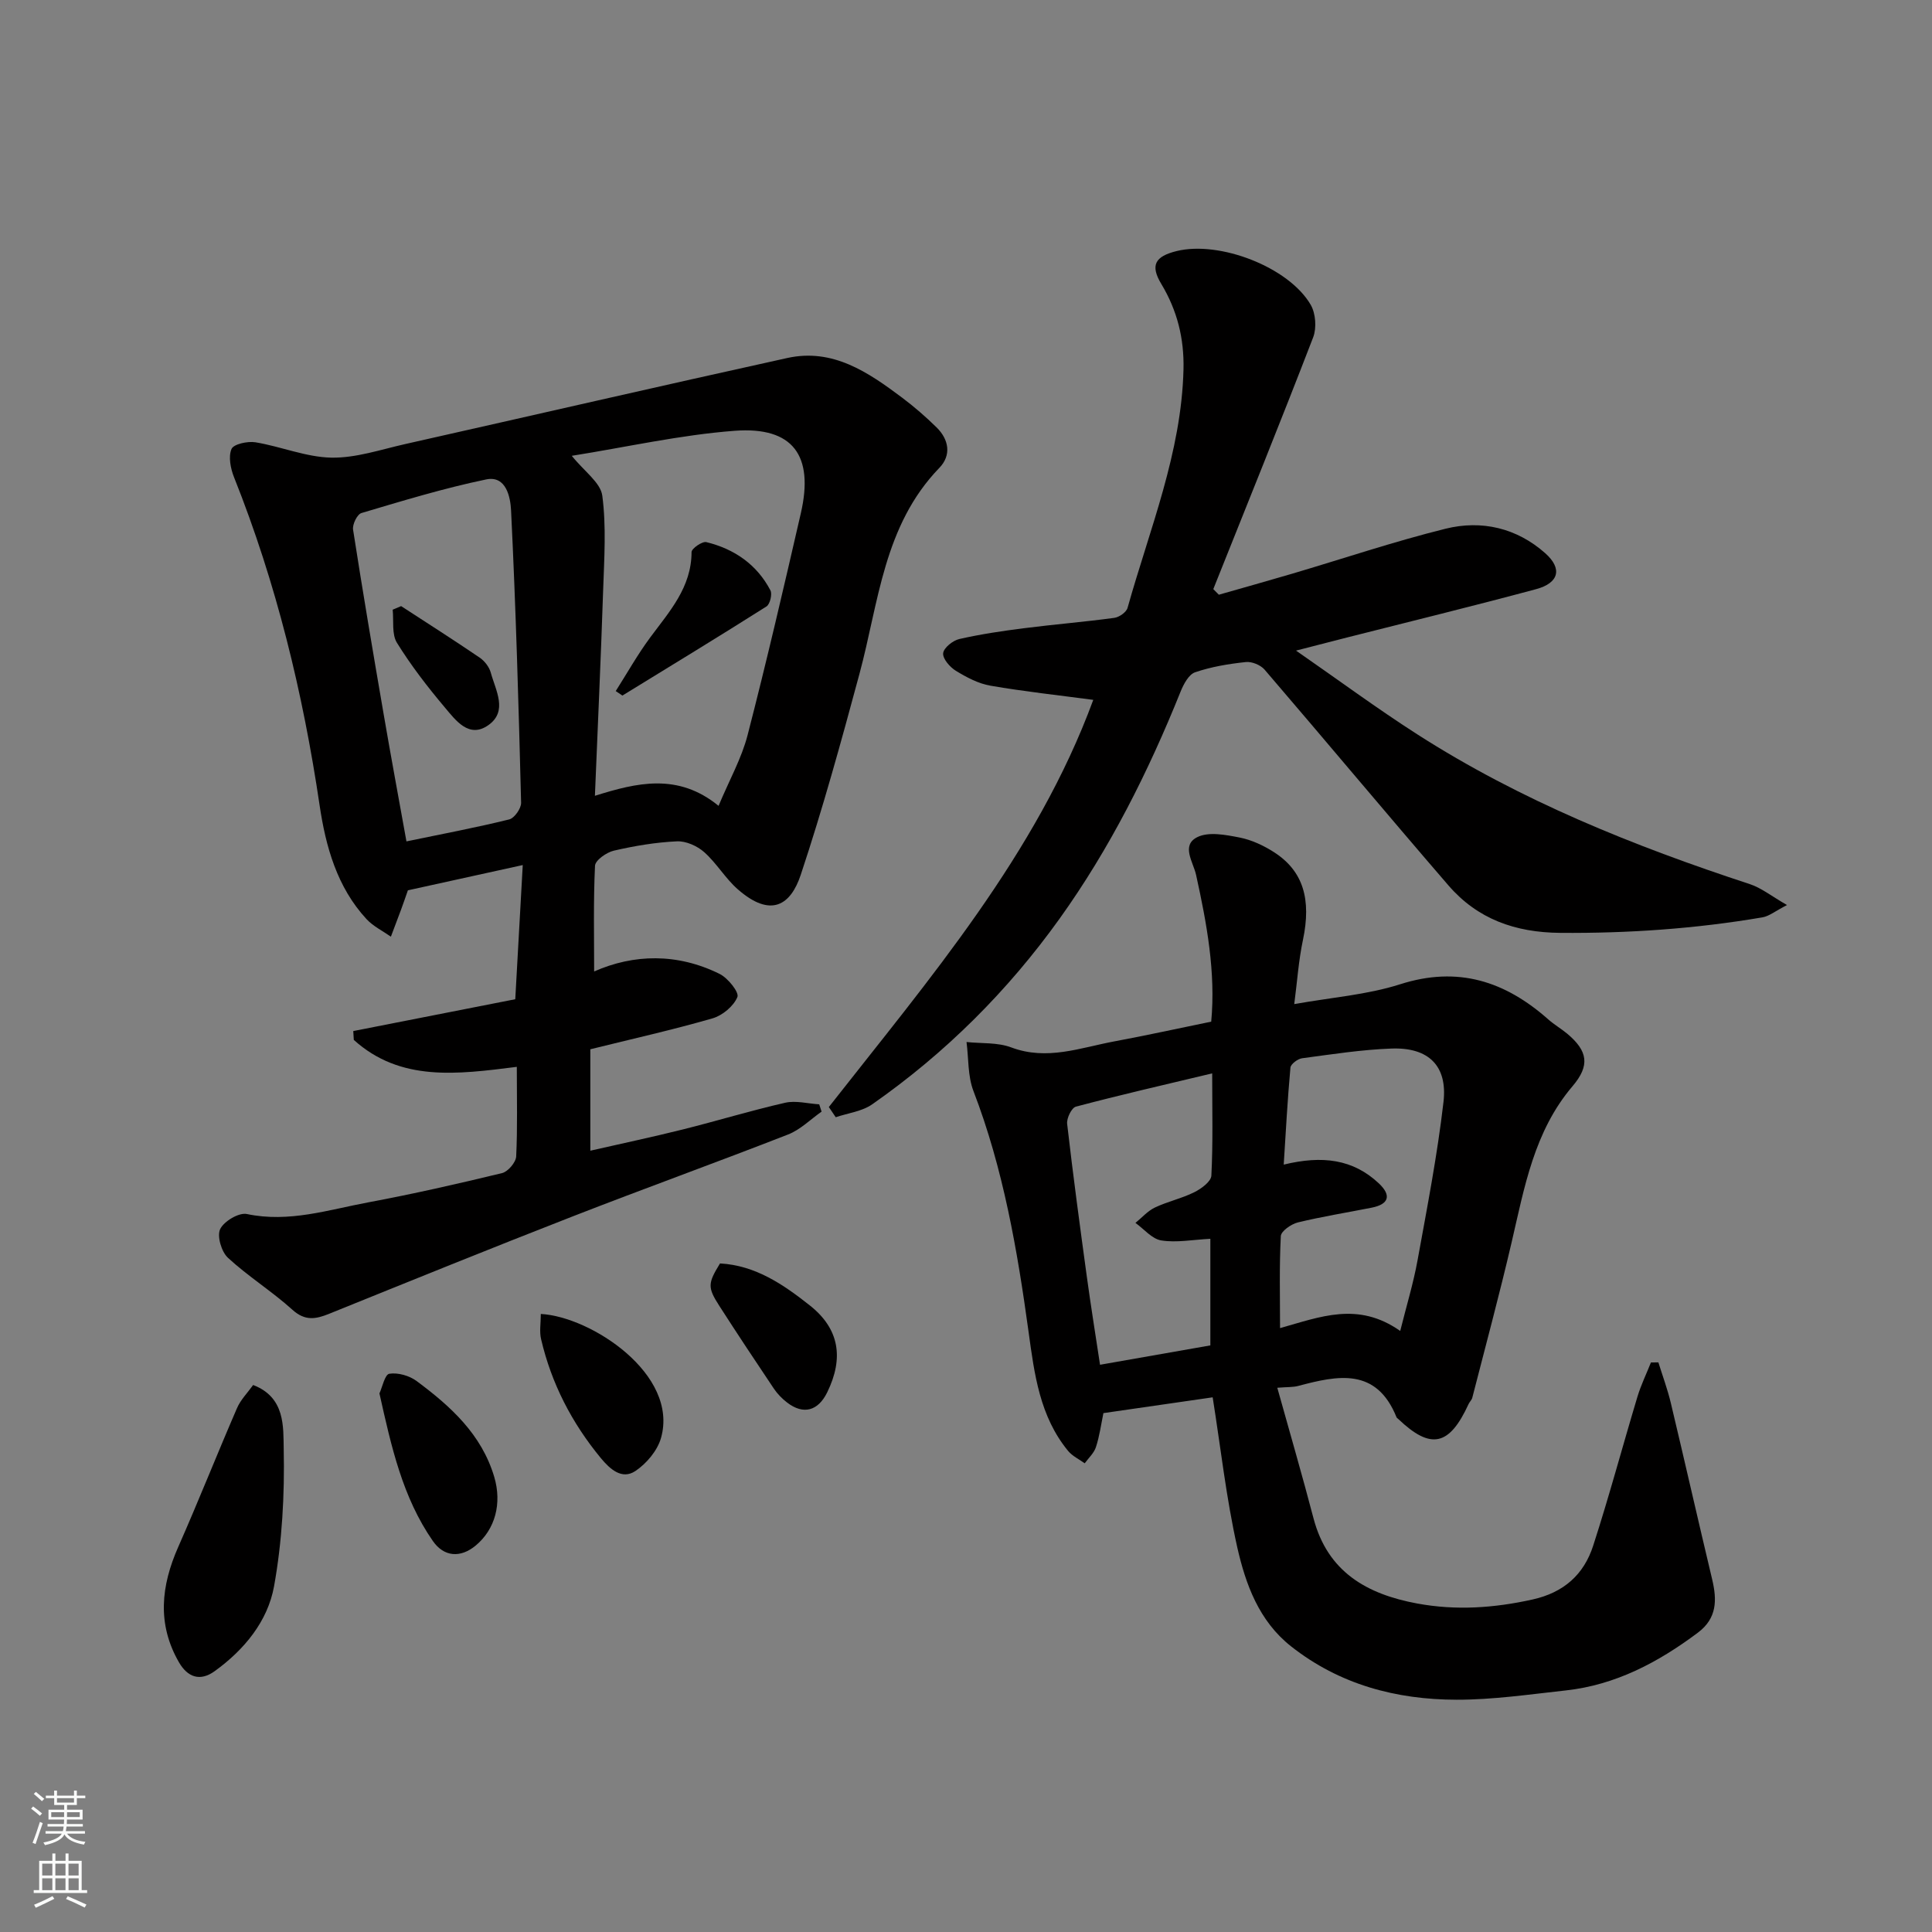 <svg enable-background="new 0 0 400 400" viewBox="0 0 400 400" xmlns="http://www.w3.org/2000/svg"><rect x="0" y="0" width="400" height="400" fill="#808080" stroke="none"/><g fill="#010000"><path d="m107 220.88c-12.37 1.56-24.09 3.13-33.75-5.58-.04-.61-.07-1.22-.11-1.83 11.19-2.2 22.38-4.4 33.54-6.59.51-9.25 1.01-18.14 1.55-27.78-8.25 1.81-15.93 3.5-23.78 5.23-.44 1.26-.91 2.63-1.41 3.99-.69 1.87-1.41 3.74-2.11 5.61-1.69-1.19-3.65-2.14-5.03-3.62-6.14-6.63-8.47-15.09-9.73-23.59-3.45-23.3-8.97-46-17.71-67.9-.72-1.8-1.21-4.25-.53-5.86.43-1.02 3.33-1.65 4.95-1.39 5.29.87 10.48 3.08 15.73 3.18 5.09.09 10.24-1.68 15.32-2.82 26.36-5.93 52.69-12 79.07-17.81 9.44-2.08 16.77 2.96 23.81 8.24 2.49 1.87 4.87 3.94 7.09 6.12 2.59 2.54 3.1 5.79.58 8.39-11.55 11.94-12.54 27.83-16.54 42.65-3.76 13.95-7.6 27.91-12.16 41.62-2.07 6.22-6.15 9.01-13.04 2.97-2.58-2.26-4.37-5.4-6.94-7.68-1.45-1.29-3.78-2.33-5.66-2.24-4.38.2-8.77.94-13.05 1.93-1.52.35-3.85 1.99-3.9 3.13-.35 7.38-.18 14.79-.18 21.88 8.18-3.61 17.19-3.84 25.98.51 1.72.85 4.08 3.81 3.68 4.78-.78 1.9-3.09 3.82-5.15 4.42-8.28 2.39-16.71 4.27-25.3 6.4v21c6.57-1.5 12.87-2.83 19.11-4.39 7.1-1.77 14.11-3.92 21.24-5.54 2.21-.5 4.69.19 7.04.33.16.5.32 1.01.49 1.51-2.3 1.61-4.39 3.74-6.93 4.73-14.85 5.8-29.85 11.21-44.7 17-16.83 6.56-33.57 13.35-50.31 20.12-2.79 1.13-5 1.54-7.61-.82-4.24-3.83-9.17-6.9-13.36-10.77-1.34-1.24-2.3-4.48-1.61-5.93.78-1.63 3.88-3.48 5.53-3.13 8.73 1.84 16.89-.88 25.16-2.42 9.28-1.73 18.49-3.83 27.67-6.05 1.23-.3 2.86-2.21 2.93-3.45.29-5.96.13-11.94.13-18.55zm11.38-126.51c2.58 3.22 5.96 5.54 6.32 8.26.84 6.37.4 12.94.18 19.42-.47 14.15-1.12 28.3-1.71 42.71 8.68-2.72 17.19-4.79 25.6 2.08 2.26-5.39 4.77-9.85 6.01-14.64 3.94-15.25 7.5-30.61 11.03-45.96 2.74-11.94-1.63-17.95-13.7-17.05-11.26.85-22.4 3.38-33.73 5.18zm-34.23 79.83c7.62-1.58 14.49-2.87 21.28-4.55 1.08-.27 2.49-2.28 2.46-3.45-.51-20.19-1.09-40.38-2.08-60.54-.13-2.57-.94-7.27-5.15-6.4-8.72 1.81-17.28 4.42-25.83 6.96-.88.26-1.9 2.36-1.73 3.44 1.98 12.73 4.13 25.43 6.32 38.13 1.48 8.65 3.09 17.28 4.73 26.41z"/><path d="m251.07 289.3c-7.52 1.09-15.1 2.18-22.62 3.27-.48 2.32-.8 4.75-1.55 7.04-.4 1.24-1.52 2.24-2.32 3.35-1.16-.84-2.56-1.49-3.44-2.56-5.87-7.14-6.98-15.87-8.18-24.62-2.33-16.96-5.23-33.79-11.42-49.9-1.19-3.1-.99-6.75-1.43-10.14 3.1.33 6.42.05 9.24 1.11 7.43 2.8 14.34.06 21.4-1.25 6.57-1.22 13.1-2.66 20.02-4.08.95-10.19-.91-20.31-3.14-30.41-.58-2.62-3.15-6.1.26-7.79 2.35-1.17 5.88-.48 8.75.08 2.5.49 4.99 1.66 7.15 3.05 6.07 3.9 7.73 9.79 5.97 18.16-.9 4.25-1.19 8.63-1.8 13.28 7.67-1.38 15.07-1.92 21.93-4.11 11.98-3.83 21.75-.62 30.68 7.29 1.22 1.08 2.66 1.91 3.91 2.95 4.26 3.57 4.75 6.57 1.11 10.85-7.98 9.37-9.97 20.95-12.63 32.36-2.51 10.77-5.39 21.45-8.14 32.16-.12.46-.54.83-.75 1.27-4 8.73-7.83 9.56-14.57 3.13-.12-.12-.3-.21-.36-.35-4.17-10.37-12.16-8.68-20.35-6.5-1.09.29-2.27.21-4.34.38 2.58 9.25 5.16 18.09 7.49 27 2.92 11.14 11.06 15.74 21.48 17.67 8.02 1.48 15.89.94 23.87-.83 6.5-1.44 10.64-5.19 12.56-11.14 3.3-10.19 6.07-20.56 9.16-30.83.73-2.43 1.86-4.74 2.8-7.11.51 0 1.03-.01 1.54-.01.87 2.79 1.89 5.54 2.57 8.38 2.9 12.16 5.66 24.36 8.56 36.52 1.02 4.29 1.03 8.07-2.96 11.06-8.2 6.14-17.03 10.83-27.37 11.96-7.51.82-15.05 1.93-22.58 1.92-12.49-.02-24.23-3.13-34.28-11.06-6.64-5.24-9.39-12.83-11.13-20.5-2.29-10.21-3.43-20.64-5.09-31.05zm38.83-13.74c1.31-5.25 2.73-9.9 3.59-14.64 1.98-10.9 4.1-21.79 5.37-32.78.86-7.5-3.12-11.32-10.73-11.05-6.2.22-12.37 1.19-18.54 2.01-.91.12-2.35 1.2-2.42 1.94-.6 6.58-.95 13.17-1.39 20.08 7.98-1.94 14.35-1.14 19.7 3.89 2.63 2.48 2.1 4.32-1.51 5.03-5.09 1.01-10.23 1.83-15.26 3.05-1.38.34-3.48 1.8-3.53 2.83-.33 6.24-.16 12.51-.16 19.05 8.3-2.31 16.12-5.58 24.88.59zm-39.31 2.99c0-7.42 0-14.91 0-22.07-3.67.19-7 .84-10.15.34-1.93-.3-3.58-2.36-5.36-3.63 1.33-1.08 2.52-2.46 4.02-3.18 2.63-1.25 5.56-1.88 8.16-3.17 1.45-.72 3.48-2.21 3.54-3.44.35-6.73.17-13.49.17-21.17-9.97 2.38-19.13 4.48-28.22 6.89-.89.24-1.94 2.4-1.81 3.55 1.21 10.55 2.63 21.08 4.07 31.6.83 6.08 1.81 12.14 2.74 18.29 7.81-1.37 15.27-2.68 22.84-4.01z"/><path d="m171.6 229.2c20.85-26.59 43-52.36 54.75-84.3-7.18-.96-14.28-1.72-21.31-2.94-2.5-.43-4.94-1.74-7.14-3.08-1.24-.76-2.75-2.5-2.63-3.64.12-1.12 2.01-2.64 3.36-2.94 4.45-1.01 8.98-1.68 13.51-2.25 6.18-.79 12.4-1.29 18.57-2.13 1.02-.14 2.49-1.17 2.74-2.07 4.56-16.29 11.16-32.09 11.58-49.37.15-6.41-1.29-12.19-4.6-17.7-2.34-3.89-1.28-5.7 3.18-6.8 8.9-2.19 23.24 3.33 27.76 11.13 1.03 1.78 1.25 4.79.51 6.72-6.72 17.45-13.75 34.78-20.68 52.14.38.39.77.78 1.15 1.16 5.04-1.44 10.08-2.85 15.11-4.33 10.6-3.13 21.09-6.67 31.81-9.33 7.48-1.86 14.75-.17 20.66 5.07 3.57 3.17 2.86 6.15-1.87 7.43-13.03 3.51-26.15 6.71-39.23 10.03-3.1.79-6.19 1.59-10.5 2.7 8.8 6.1 16.76 11.99 25.08 17.32 21.41 13.73 44.81 23.13 68.88 31.03 2.37.78 4.44 2.46 7.69 4.33-2.44 1.25-3.7 2.32-5.1 2.55-13.85 2.36-27.78 3.32-41.86 3.21-9.35-.08-17.13-2.87-23.15-9.84-12.78-14.8-25.31-29.82-38.05-44.66-.83-.96-2.64-1.71-3.89-1.57-3.55.38-7.14.97-10.5 2.12-1.32.45-2.39 2.48-3.01 4.02-6.67 16.57-14.62 32.44-25.05 47-10.76 15.01-23.66 27.85-38.78 38.42-2.11 1.48-5.02 1.82-7.56 2.68-.47-.7-.95-1.41-1.43-2.11z"/><path d="m52.41 286.75c6.69 2.56 6.23 8.69 6.33 13.25.2 9.47-.32 19.11-2 28.42-1.31 7.25-6.17 13.16-12.3 17.58-3.02 2.18-5.6 1.26-7.39-1.84-4.57-7.93-3.71-15.83-.14-23.9 4.2-9.5 8.02-19.17 12.15-28.7.74-1.74 2.17-3.16 3.35-4.81z"/><path d="m78.56 288.49c.58-1.25 1.12-3.93 2.05-4.07 1.79-.28 4.16.4 5.66 1.52 7.01 5.21 13.42 10.99 16.05 19.81 1.63 5.48.24 10.87-3.86 14.26-3.12 2.58-6.54 2.35-8.84-.96-6.26-9.01-8.59-19.47-11.06-30.56z"/><path d="m111.97 272.04c10.38.56 28.6 12.49 24.89 25.66-.74 2.63-3.01 5.33-5.33 6.87-2.78 1.84-5.24-.4-7.13-2.68-6-7.27-10.23-15.44-12.37-24.62-.38-1.57-.06-3.3-.06-5.23z"/><path d="m149.07 261.58c7.36.4 13.14 4.38 18.6 8.7 6.1 4.82 7.08 10.87 3.59 18-1.9 3.87-4.94 4.68-8.3 2.1-1.04-.8-2.01-1.79-2.74-2.88-3.82-5.68-7.59-11.38-11.29-17.13-2.47-3.85-2.39-4.66.14-8.79z"/><path d="m127.48 143.08c2.36-3.71 4.52-7.56 7.13-11.09 3.98-5.38 8.55-10.35 8.57-17.69 0-.73 2.21-2.27 3.06-2.06 5.78 1.41 10.46 4.62 13.27 9.99.41.79-.09 2.87-.82 3.33-9.88 6.26-19.87 12.33-29.83 18.45-.45-.32-.91-.63-1.38-.93z"/><path d="m83.05 125.49c5.44 3.54 10.91 7.02 16.27 10.67 1.01.69 1.97 1.93 2.29 3.1 1 3.67 3.6 7.99-.51 10.88-4 2.82-6.76-1.01-9-3.67-3.58-4.24-7-8.68-9.92-13.39-1.1-1.78-.64-4.54-.88-6.85.58-.25 1.16-.49 1.75-.74z"/></g><path d="m6.44 374.46.42-.45c.65.47 1.27.95 1.85 1.44l-.45.49c-.65-.56-1.25-1.06-1.82-1.48m.93 7.33-.63-.26c.55-1.36 1.05-2.8 1.52-4.33.19.1.38.19.59.27-.46 1.29-.95 2.73-1.48 4.32m-.38-10.38.44-.42c.43.34 1.01.82 1.74 1.44l-.49.49c-.53-.51-1.09-1.01-1.69-1.51m2.5.35h1.72v-1.04h.59v1.04h3.52v-1.04h.59v1.04h1.75v.53h-1.75v1.42h-2.03v.97h3.22v2.03h-3.24c0 .35-.01.66-.03.93h3.32v.53h-3.37c-.03.27-.08.58-.15.94h3.96v.53h-3.71c.67.92 1.93 1.48 3.79 1.68-.13.24-.23.44-.29.59-2.13-.38-3.48-1.08-4.04-2.12-.43.97-1.77 1.72-4.03 2.23-.09-.19-.2-.37-.33-.55 2.1-.42 3.37-1.03 3.81-1.83h-3.36v-.53h3.58c.08-.29.13-.61.16-.94h-3.33v-.53h3.39c.02-.27.04-.58.04-.93h-3.23v-2.03h3.25v-.97h-2.07v-1.42h-1.73zm1.12 3.44v1h2.65c.01-.3.02-.44.01-.4v-.25-.35zm1.19-2h3.52v-.91h-3.52zm4.71 2h-2.63v.59c0 .15-.01.28-.01.4h2.64z" fill="#fafbfa"/><path d="m13.56 383.74h.63v1.52h2.72v6.07h1.13v.6h-11.06v-.6h1.13v-6.07h2.73v-1.52h.63v1.52h2.1v-1.52zm-2.69 8.83.38.56c-1.24.63-2.53 1.25-3.85 1.85-.1-.21-.21-.42-.34-.63 1.36-.55 2.63-1.15 3.81-1.78m-2.13-4.27h2.1v-2.45h-2.1zm0 3.04h2.1v-2.46h-2.1zm2.72-3.04h2.1v-2.45h-2.1zm0 3.04h2.1v-2.46h-2.1zm6.07 3.6c-1.41-.71-2.7-1.3-3.86-1.78l.35-.56c1.45.62 2.75 1.19 3.88 1.72zm-1.25-9.09h-2.1v2.45h2.1zm-2.09 5.49h2.1v-2.46h-2.1z" fill="#fafbfa"/></svg>